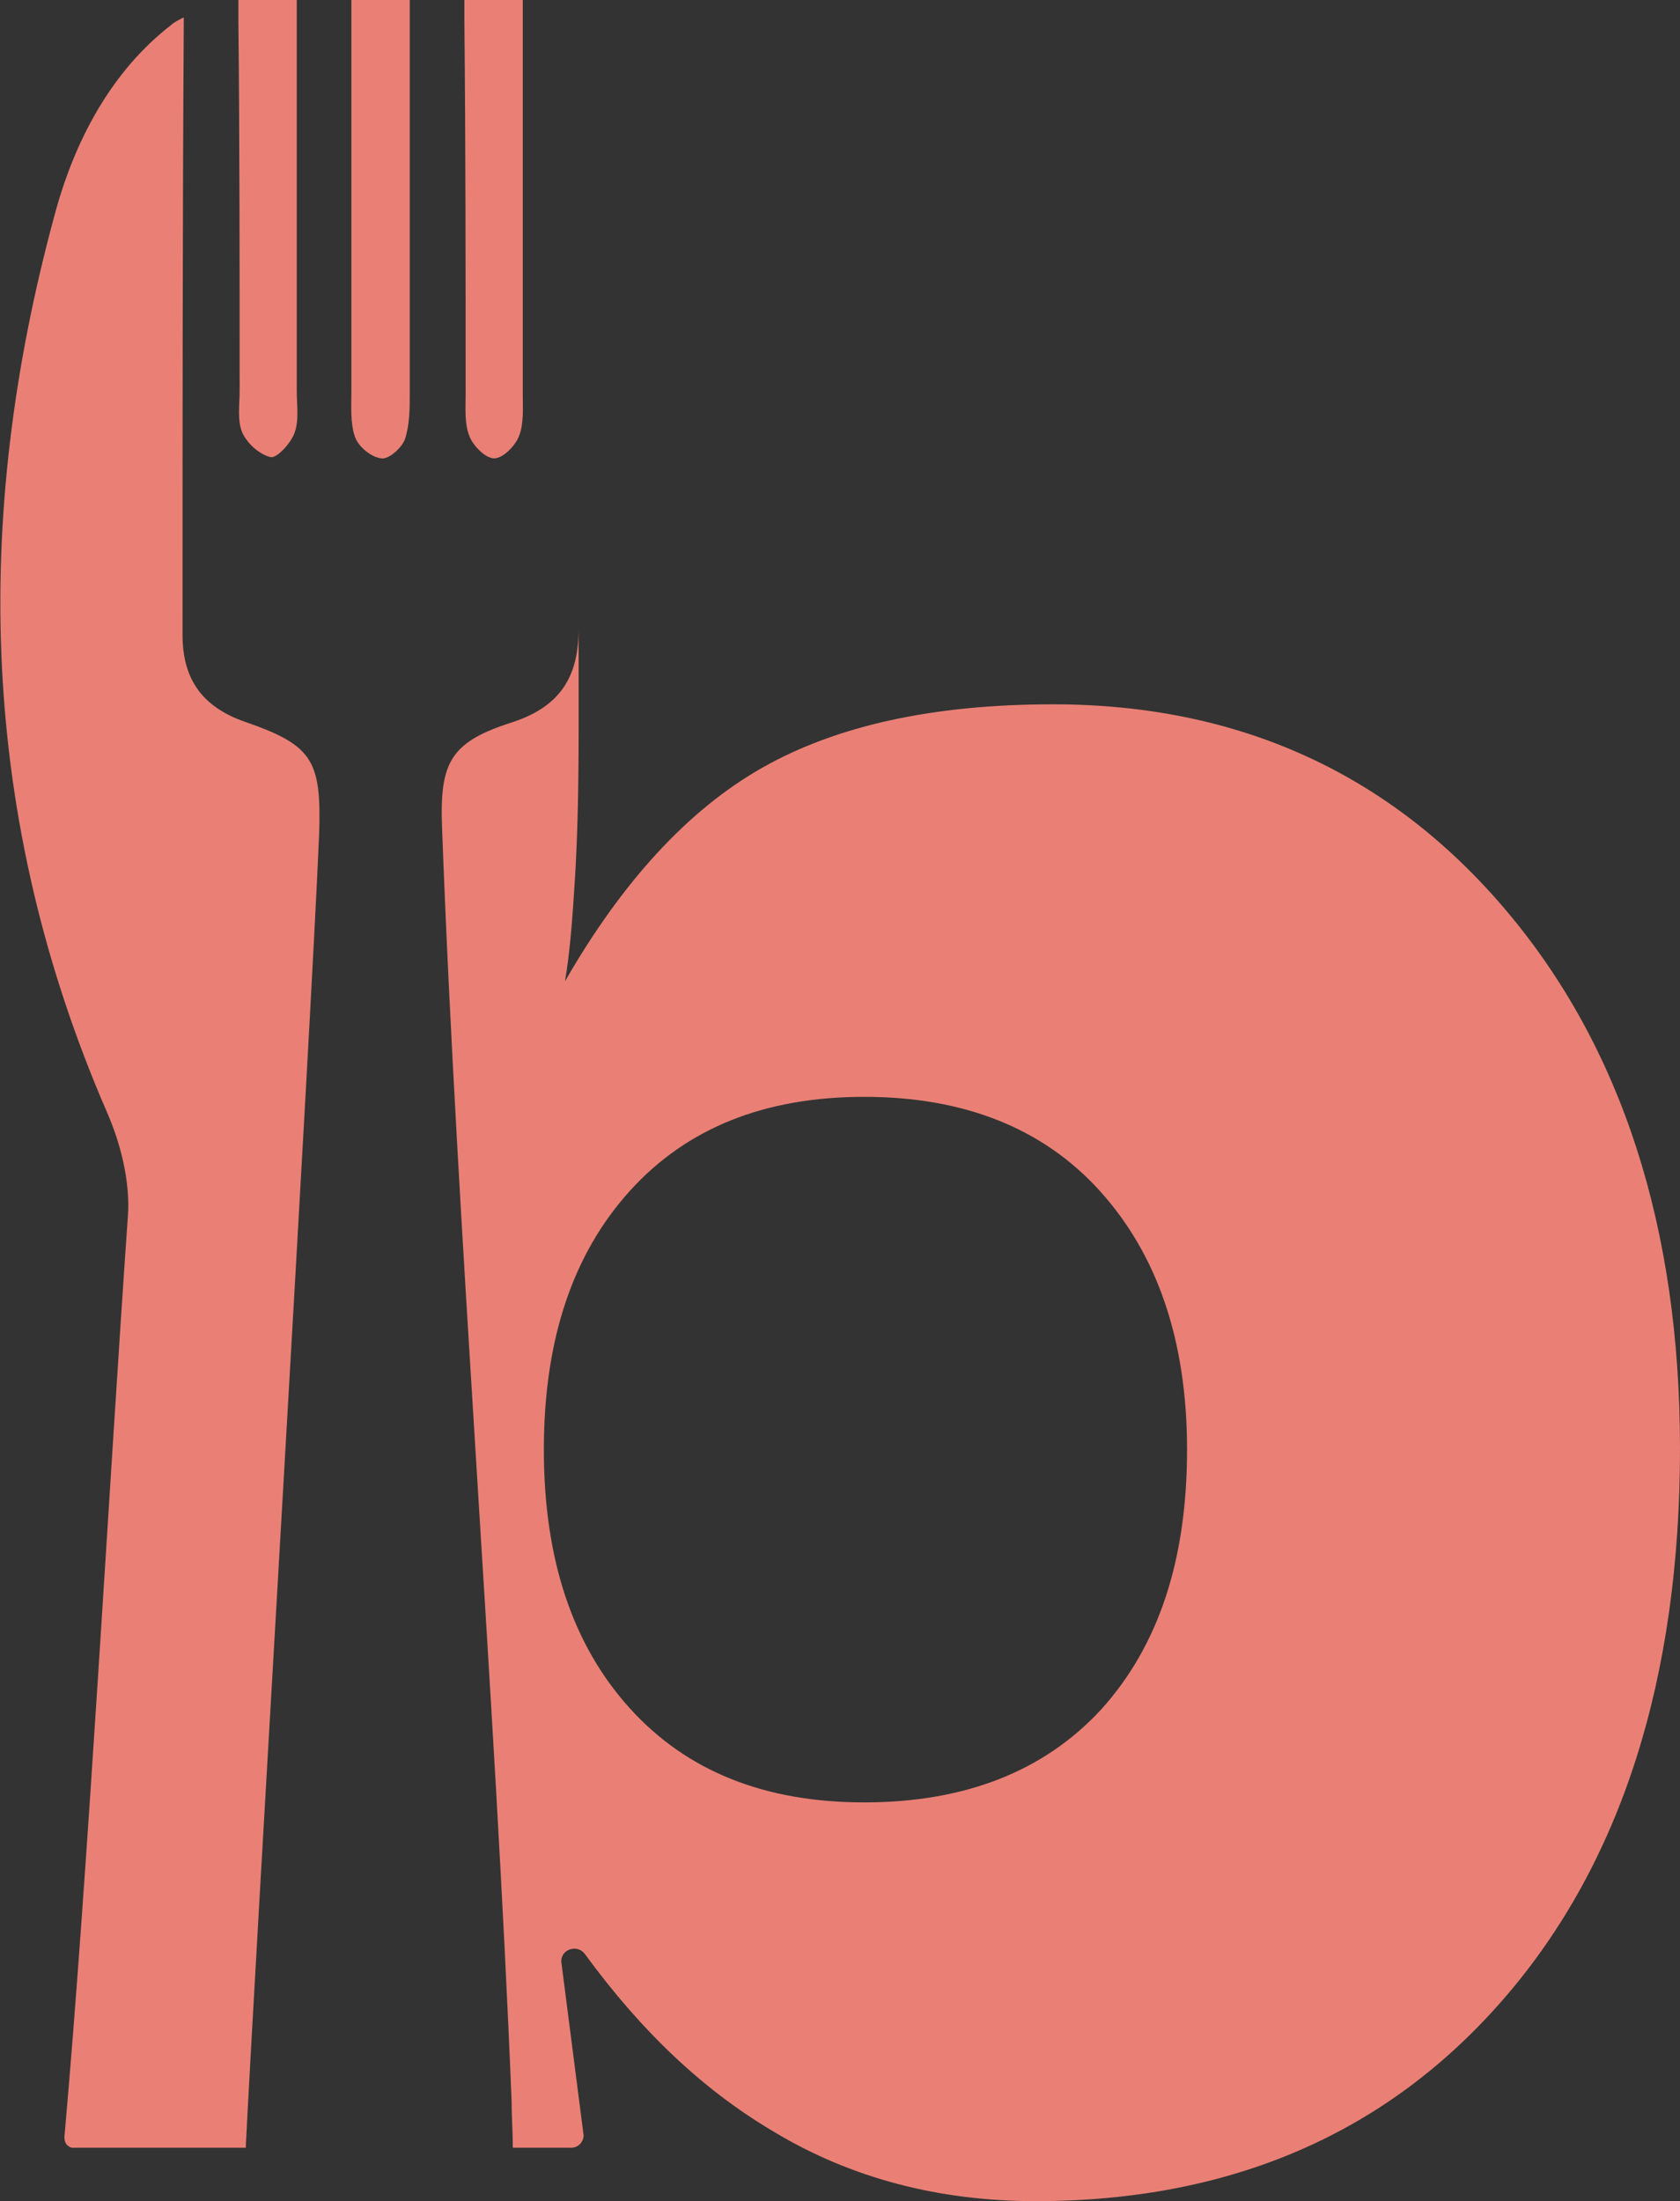 <?xml version="1.0" encoding="utf-8"?>
<!-- Generator: Adobe Illustrator 26.0.3, SVG Export Plug-In . SVG Version: 6.00 Build 0)  -->
<svg version="1.1" id="Capa_1" xmlns="http://www.w3.org/2000/svg" xmlns:xlink="http://www.w3.org/1999/xlink" x="0px" y="0px"
	 viewBox="0 0 135.3 177.2" style="enable-background:new 0 0 135.3 177.2;" xml:space="preserve">
<rect x="0" y="0" width="135.3" height="177.2" fill="#333333" stroke="none"/>
<style type="text/css">
	.st0{fill:none;}
	.st1{fill:#EA8075;}
	.st2{fill:#FFFFFF;}
</style>
<g>
	<g>
		<path class="st0" d="M69.6,88.4c-8,0-14.3,2.5-18.9,7.6s-6.9,12-6.9,20.8s2.3,15.7,6.9,20.8s10.9,7.6,18.9,7.6
			c8.1,0,14.5-2.5,19.1-7.5s6.9-12,6.9-20.8s-2.3-15.7-7-20.8C84,90.9,77.7,88.4,69.6,88.4z"/>
		<path class="st1" d="M37.5,31.7c0,1.2-0.1,2.4,0.3,3.4c0.3,0.8,1.3,1.8,2,1.8s1.7-1,2-1.8c0.4-1,0.3-2.3,0.3-3.4
			c0-8.8,0-20.6,0-29.9c0-0.6,0-1.2,0-1.8h-4.7c0,0.6,0,1.2,0,1.8C37.5,11.1,37.5,23.1,37.5,31.7z"/>
		<path class="st1" d="M19.3,31.4c0,1.2-0.2,2.4,0.2,3.4c0.4,0.9,1.4,1.8,2.3,2c0.5,0.1,1.6-1.1,1.9-1.9c0.4-1,0.2-2.3,0.2-3.4
			c0-8.7,0-20.5,0-29.7c0-0.6,0-1.2,0-1.8H22c-0.3,0-0.8,0-1.2,0h-1.6c0,0.6,0,1.2,0,1.8C19.3,11.2,19.3,22.3,19.3,31.4z"/>
		<path class="st1" d="M25.7,67.2c0.2-6-0.5-7.2-6-9.1c-3.4-1.2-5-3.4-5-7c0-15.6,0-33.4,0.1-49.3c0-0.1,0-0.2,0-0.4
			c-0.4,0.2-0.8,0.4-1,0.6C9,5.7,6,11.3,4.4,17.3c-6.7,24.6-6,48.7,4.2,72.2c1.1,2.5,1.9,5.6,1.7,8.4c-1.5,21.4-3.2,52.6-5.1,74
			c-0.1,0.9,0.6,1,0.6,1h12.7l0,0h1.3c0-0.1,0-0.1,0-0.2C20.6,156.7,25,83.7,25.7,67.2z"/>
		<path class="st1" d="M121.3,73.3c-9.3-11-21.5-16.6-36.5-16.6c-9.6,0-17.4,1.7-23.4,5.1c-6,3.4-11.3,9.2-15.9,17.2
			c0.4-2.3,0.6-5,0.8-8.2s0.3-7.1,0.3-11.9v-8.3c0,3.8-1.4,6.2-5.2,7.5c-5.1,1.6-6,3.2-5.8,8.5c1.2,32.5,4.3,70.1,5.6,102.5
			c0,1.3,0.1,2.5,0.1,3.8H46c0.6,0,1-0.5,1-1l-1.8-14c0-1,1.3-1.4,1.9-0.6c4.6,6.3,9.6,11,15.2,14.3c6.3,3.8,13.4,5.6,21.1,5.6
			c15.8,0,28.4-5.5,37.8-16.4s14.1-25.7,14.1-44.2C135.3,98.8,130.6,84.3,121.3,73.3z M88.7,137.6c-4.6,5-11,7.5-19.1,7.5
			c-8,0-14.3-2.5-18.9-7.6s-6.9-12-6.9-20.8s2.3-15.7,6.9-20.8c4.6-5.1,10.9-7.6,18.9-7.6s14.4,2.5,19,7.6s7,12,7,20.8
			C95.6,125.6,93.3,132.5,88.7,137.6z"/>
		<path class="st1" d="M28.3,31.4c0,1.3-0.1,2.7,0.3,3.8c0.3,0.8,1.3,1.6,2.1,1.7c0.6,0.1,1.6-0.8,1.9-1.5c0.4-1.2,0.4-2.5,0.4-3.8
			c0-8.6,0-20.5,0-29.8c0-0.6,0-1.2,0-1.8h-4.7c0,0.6,0,1.2,0,1.8C28.3,11,28.3,22.7,28.3,31.4z"/>
		<path class="st2" d="M46.5,50.6c0-0.3,0-0.5,0-0.8V50.6L46.5,50.6z"/>
	</g>
</g>
</svg>
